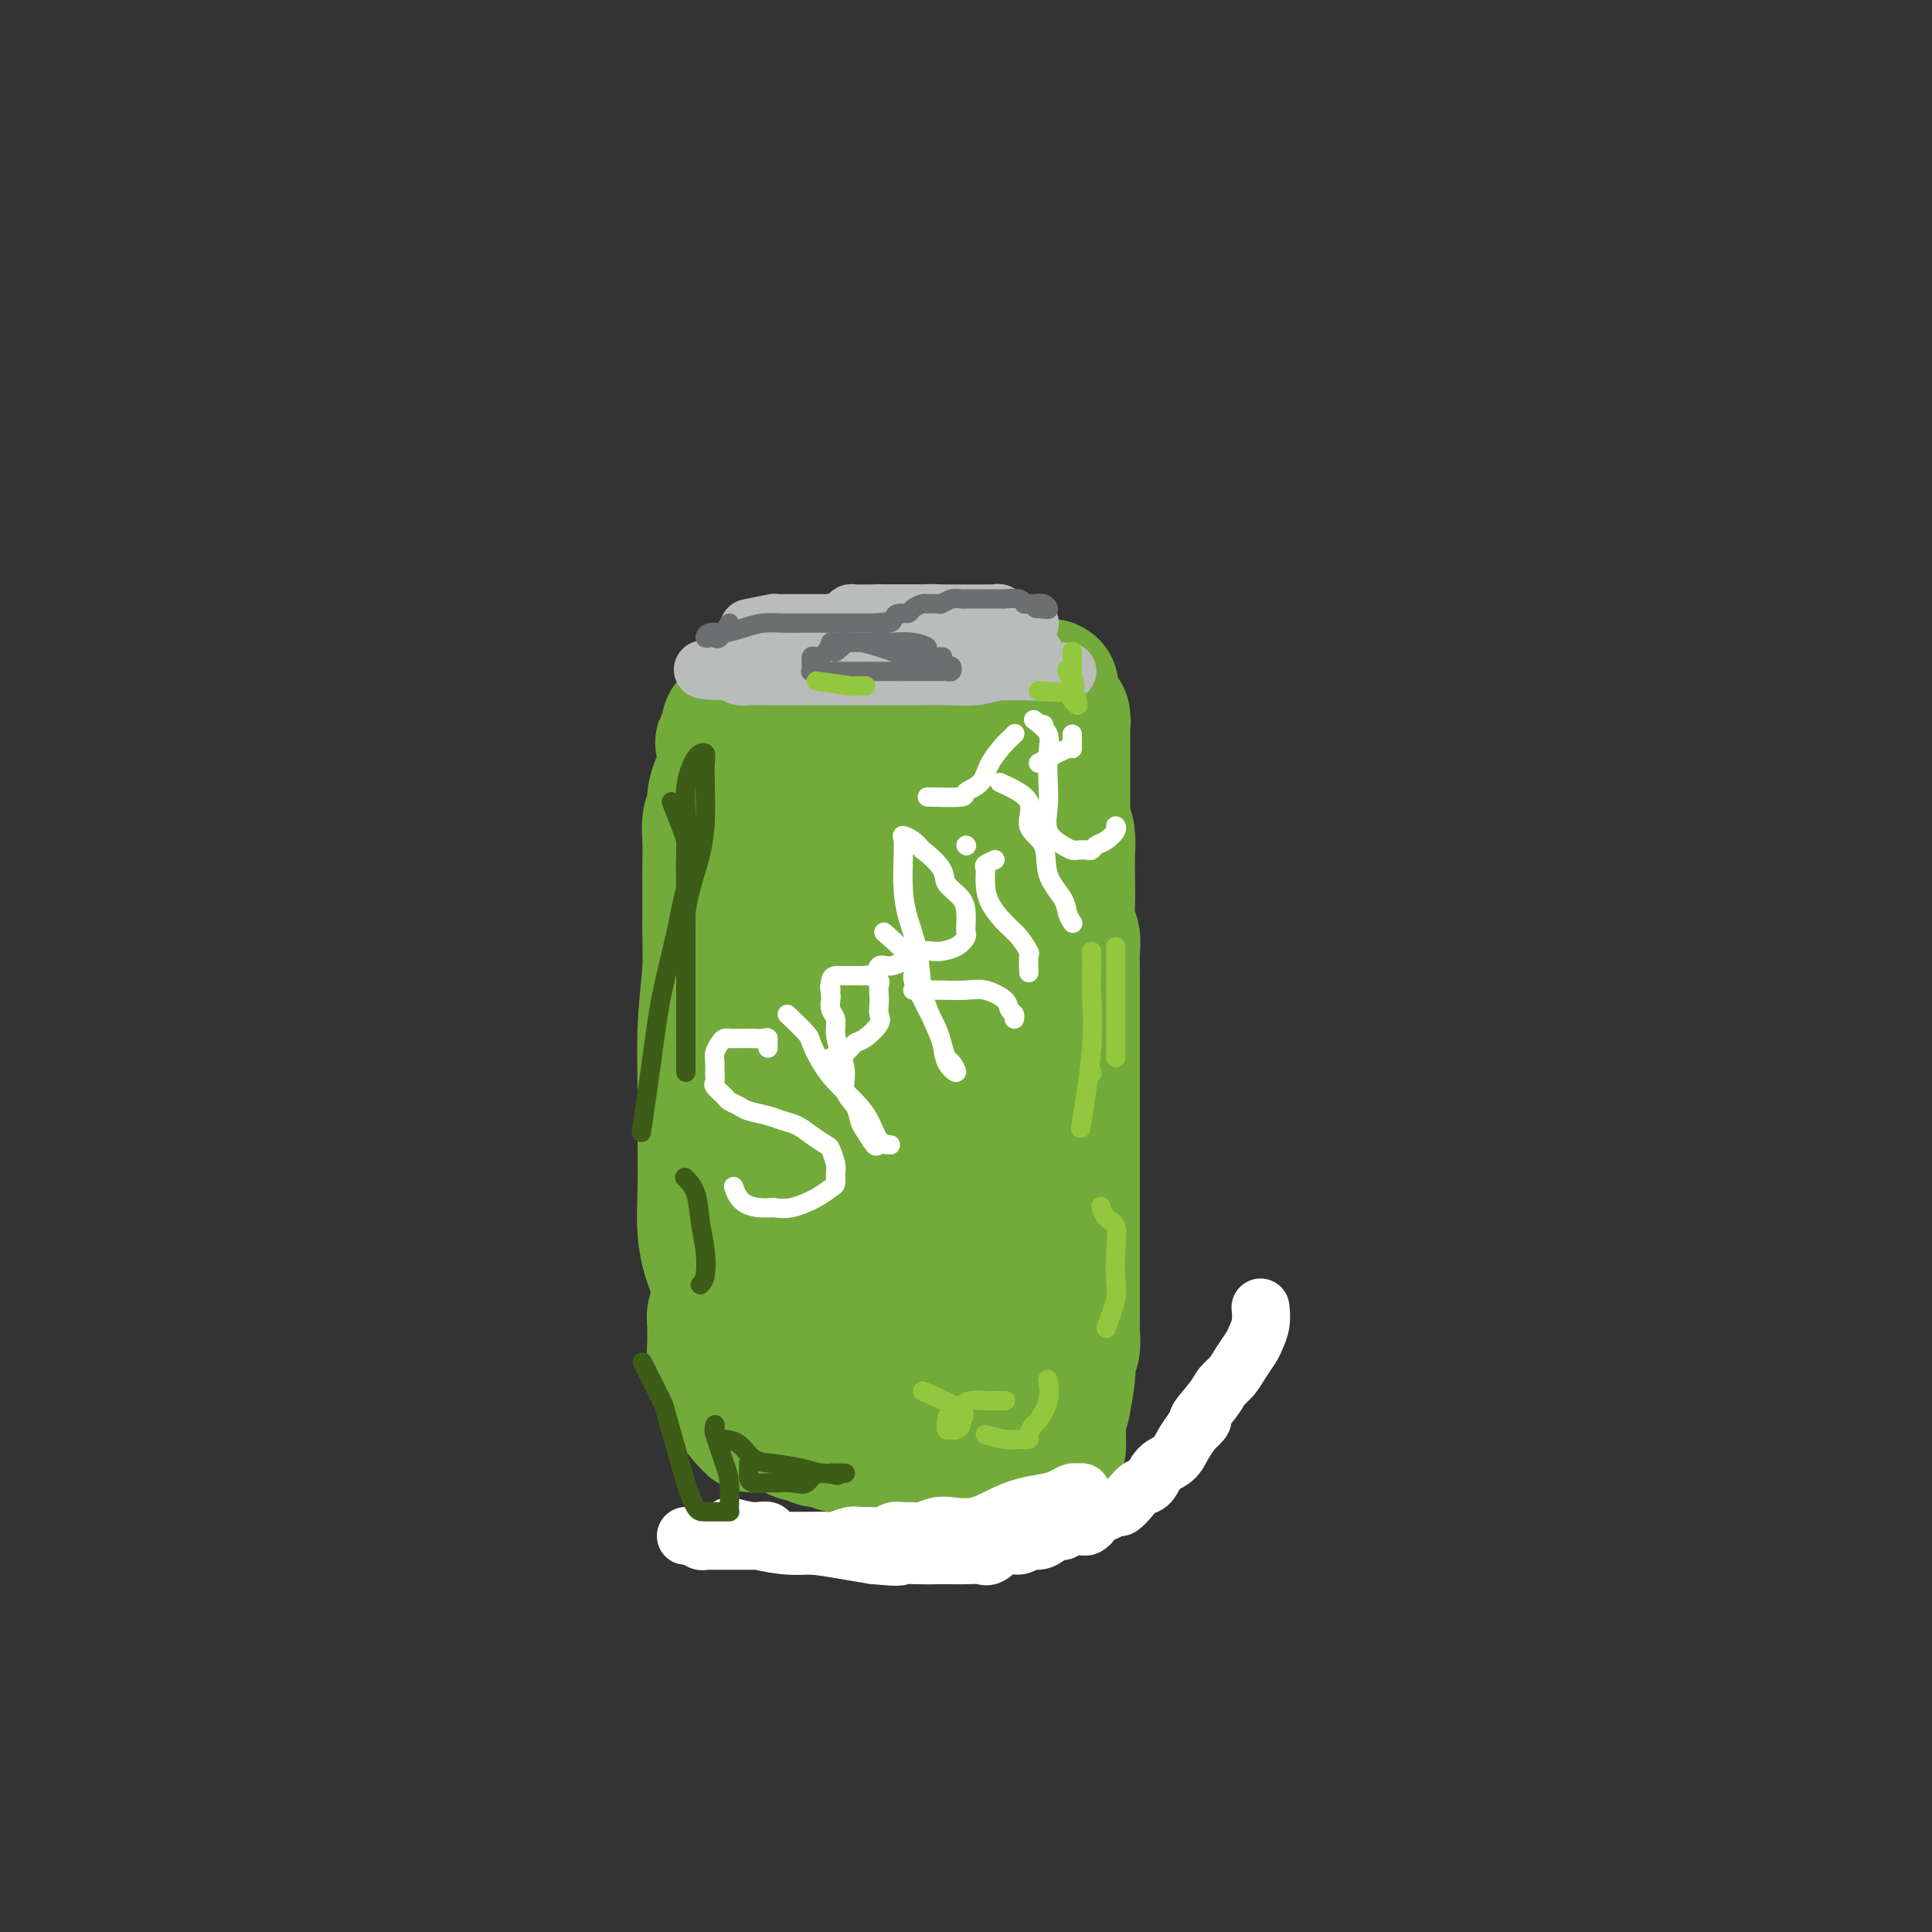 <svg viewBox='0 0 400 400' version='1.1' xmlns='http://www.w3.org/2000/svg' xmlns:xlink='http://www.w3.org/1999/xlink'><rect x="0" y="0" width="400" height="400" fill="#333333" stroke="none"/><g fill='none' stroke='#73AB3A' stroke-width='28' stroke-linecap='round' stroke-linejoin='round'><path d='M220,291c0.415,-2.216 0.829,-4.432 1,-6c0.171,-1.568 0.098,-2.488 0,-3c-0.098,-0.512 -0.223,-0.615 0,-1c0.223,-0.385 0.792,-1.052 1,-2c0.208,-0.948 0.056,-2.178 0,-3c-0.056,-0.822 -0.015,-1.237 0,-2c0.015,-0.763 0.004,-1.873 0,-3c-0.004,-1.127 -0.001,-2.271 0,-3c0.001,-0.729 0.000,-1.043 0,-2c-0.000,-0.957 -0.000,-2.556 0,-4c0.000,-1.444 0.000,-2.733 0,-4c-0.000,-1.267 -0.000,-2.511 0,-4c0.000,-1.489 0.000,-3.224 0,-5c-0.000,-1.776 0.000,-3.592 0,-5c-0.000,-1.408 -0.000,-2.406 0,-4c0.000,-1.594 0.000,-3.782 0,-6c-0.000,-2.218 -0.000,-4.466 0,-6c0.000,-1.534 0.000,-2.355 0,-4c-0.000,-1.645 -0.000,-4.114 0,-6c0.000,-1.886 0.001,-3.190 0,-5c-0.001,-1.810 -0.004,-4.125 0,-6c0.004,-1.875 0.015,-3.308 0,-5c-0.015,-1.692 -0.057,-3.641 0,-5c0.057,-1.359 0.211,-2.127 0,-3c-0.211,-0.873 -0.788,-1.850 -1,-3c-0.212,-1.150 -0.060,-2.471 0,-4c0.060,-1.529 0.026,-3.266 0,-5c-0.026,-1.734 -0.046,-3.467 0,-5c0.046,-1.533 0.156,-2.867 0,-4c-0.156,-1.133 -0.578,-2.067 -1,-3'/><path d='M220,170c0.000,-19.141 0.000,-6.495 0,-3c-0.000,3.495 -0.000,-2.162 0,-5c0.000,-2.838 0.000,-2.856 0,-4c-0.000,-1.144 -0.000,-3.413 0,-5c0.000,-1.587 0.001,-2.490 0,-3c-0.001,-0.510 -0.004,-0.626 0,-1c0.004,-0.374 0.016,-1.005 0,-1c-0.016,0.005 -0.060,0.646 0,1c0.060,0.354 0.222,0.422 0,1c-0.222,0.578 -0.830,1.668 -1,3c-0.170,1.332 0.098,2.906 0,5c-0.098,2.094 -0.562,4.708 -1,8c-0.438,3.292 -0.851,7.262 -1,11c-0.149,3.738 -0.036,7.242 0,11c0.036,3.758 -0.005,7.768 0,11c0.005,3.232 0.058,5.687 0,9c-0.058,3.313 -0.226,7.486 0,11c0.226,3.514 0.845,6.369 1,10c0.155,3.631 -0.155,8.037 0,11c0.155,2.963 0.773,4.482 1,7c0.227,2.518 0.061,6.035 0,9c-0.061,2.965 -0.016,5.379 0,8c0.016,2.621 0.004,5.448 0,8c-0.004,2.552 -0.001,4.830 0,7c0.001,2.170 0.000,4.231 0,6c-0.000,1.769 -0.000,3.245 0,4c0.000,0.755 0.000,0.787 0,1c-0.000,0.213 -0.000,0.606 0,1'/><path d='M219,291c0.309,17.414 0.083,3.950 0,-1c-0.083,-4.950 -0.022,-1.385 0,-1c0.022,0.385 0.006,-2.409 0,-4c-0.006,-1.591 -0.002,-1.979 0,-3c0.002,-1.021 0.000,-2.675 0,-4c-0.000,-1.325 -0.000,-2.322 0,-4c0.000,-1.678 0.000,-4.038 0,-7c-0.000,-2.962 -0.000,-6.526 0,-11c0.000,-4.474 0.000,-9.858 0,-15c-0.000,-5.142 -0.000,-10.044 0,-15c0.000,-4.956 0.000,-9.968 0,-14c-0.000,-4.032 -0.000,-7.086 0,-10c0.000,-2.914 -0.000,-5.689 0,-9c0.000,-3.311 0.000,-7.157 0,-10c-0.000,-2.843 -0.000,-4.684 0,-7c0.000,-2.316 0.000,-5.107 0,-7c-0.000,-1.893 -0.000,-2.888 0,-4c0.000,-1.112 0.000,-2.340 0,-3c-0.000,-0.660 -0.000,-0.750 0,-1c0.000,-0.250 0.001,-0.658 0,-1c-0.001,-0.342 -0.004,-0.616 0,-1c0.004,-0.384 0.015,-0.876 0,-1c-0.015,-0.124 -0.057,0.122 0,0c0.057,-0.122 0.211,-0.610 0,-1c-0.211,-0.390 -0.789,-0.682 -1,-1c-0.211,-0.318 -0.057,-0.663 0,-1c0.057,-0.337 0.016,-0.668 0,-1c-0.016,-0.332 -0.008,-0.666 0,-1'/><path d='M218,153c-0.381,-21.301 -0.833,-5.554 -1,0c-0.167,5.554 -0.049,0.913 0,-1c0.049,-1.913 0.029,-1.100 0,-1c-0.029,0.100 -0.067,-0.513 0,-1c0.067,-0.487 0.239,-0.849 0,-1c-0.239,-0.151 -0.889,-0.093 -1,0c-0.111,0.093 0.319,0.221 0,0c-0.319,-0.221 -1.386,-0.791 -2,-1c-0.614,-0.209 -0.776,-0.056 -1,0c-0.224,0.056 -0.512,0.015 -1,0c-0.488,-0.015 -1.177,-0.004 -2,0c-0.823,0.004 -1.778,0.001 -2,0c-0.222,-0.001 0.291,-0.000 0,0c-0.291,0.000 -1.386,0.000 -2,0c-0.614,-0.000 -0.747,-0.000 -1,0c-0.253,0.000 -0.626,0.000 -1,0c-0.374,-0.000 -0.748,-0.000 -1,0c-0.252,0.000 -0.381,0.000 -1,0c-0.619,-0.000 -1.728,-0.000 -2,0c-0.272,0.000 0.293,0.000 0,0c-0.293,-0.000 -1.445,-0.000 -2,0c-0.555,0.000 -0.514,0.000 -1,0c-0.486,-0.000 -1.499,-0.000 -2,0c-0.501,0.000 -0.490,0.000 -1,0c-0.510,-0.000 -1.541,-0.000 -2,0c-0.459,0.000 -0.347,0.000 -1,0c-0.653,-0.000 -2.072,-0.000 -3,0c-0.928,0.000 -1.365,0.000 -2,0c-0.635,-0.000 -1.467,-0.000 -2,0c-0.533,0.000 -0.766,0.000 -1,0'/><path d='M183,148c-5.088,0.017 -2.308,0.060 -2,0c0.308,-0.060 -1.857,-0.223 -3,0c-1.143,0.223 -1.263,0.833 -2,1c-0.737,0.167 -2.089,-0.109 -3,0c-0.911,0.109 -1.380,0.603 -2,1c-0.620,0.397 -1.392,0.699 -2,1c-0.608,0.301 -1.052,0.603 -2,1c-0.948,0.397 -2.401,0.890 -3,1c-0.599,0.110 -0.344,-0.164 -1,0c-0.656,0.164 -2.222,0.766 -3,1c-0.778,0.234 -0.768,0.100 -1,0c-0.232,-0.100 -0.706,-0.168 -1,0c-0.294,0.168 -0.408,0.570 -1,1c-0.592,0.430 -1.660,0.886 -2,1c-0.340,0.114 0.050,-0.114 0,0c-0.050,0.114 -0.539,0.569 -1,1c-0.461,0.431 -0.894,0.836 -1,1c-0.106,0.164 0.116,0.085 0,0c-0.116,-0.085 -0.570,-0.176 -1,0c-0.430,0.176 -0.836,0.619 -1,1c-0.164,0.381 -0.087,0.700 0,1c0.087,0.300 0.182,0.579 0,1c-0.182,0.421 -0.641,0.983 -1,1c-0.359,0.017 -0.618,-0.510 -1,0c-0.382,0.510 -0.887,2.057 -1,3c-0.113,0.943 0.166,1.281 0,2c-0.166,0.719 -0.776,1.820 -1,3c-0.224,1.180 -0.060,2.440 0,4c0.060,1.560 0.016,3.420 0,5c-0.016,1.580 -0.005,2.880 0,5c0.005,2.120 0.002,5.060 0,8'/><path d='M147,192c0.026,5.190 0.089,7.164 0,10c-0.089,2.836 -0.332,6.534 0,10c0.332,3.466 1.240,6.699 2,10c0.760,3.301 1.373,6.669 2,10c0.627,3.331 1.268,6.625 2,9c0.732,2.375 1.555,3.831 2,6c0.445,2.169 0.512,5.050 1,7c0.488,1.950 1.399,2.969 2,4c0.601,1.031 0.893,2.074 1,3c0.107,0.926 0.029,1.735 0,3c-0.029,1.265 -0.008,2.987 0,4c0.008,1.013 0.002,1.317 0,2c-0.002,0.683 -0.001,1.744 0,2c0.001,0.256 0.000,-0.293 0,0c-0.000,0.293 -0.000,1.430 0,2c0.000,0.570 0.000,0.575 0,1c-0.000,0.425 -0.000,1.269 0,2c0.000,0.731 0.000,1.348 0,2c-0.000,0.652 0.000,1.340 0,2c-0.000,0.660 -0.000,1.292 0,2c0.000,0.708 0.000,1.493 0,2c-0.000,0.507 -0.000,0.735 0,1c0.000,0.265 0.000,0.566 0,1c-0.000,0.434 -0.001,0.999 0,1c0.001,0.001 0.003,-0.563 0,-1c-0.003,-0.437 -0.011,-0.746 0,-2c0.011,-1.254 0.041,-3.453 0,-6c-0.041,-2.547 -0.155,-5.442 0,-10c0.155,-4.558 0.577,-10.779 1,-17'/><path d='M160,252c0.596,-8.763 1.586,-13.669 2,-18c0.414,-4.331 0.250,-8.086 0,-11c-0.250,-2.914 -0.588,-4.989 -1,-7c-0.412,-2.011 -0.899,-3.960 -1,-6c-0.101,-2.040 0.183,-4.172 0,-8c-0.183,-3.828 -0.834,-9.353 0,-15c0.834,-5.647 3.152,-11.417 4,-16c0.848,-4.583 0.227,-7.981 0,-9c-0.227,-1.019 -0.061,0.340 0,1c0.061,0.660 0.017,0.620 0,1c-0.017,0.380 -0.008,1.180 0,2c0.008,0.820 0.013,1.661 0,3c-0.013,1.339 -0.046,3.175 0,5c0.046,1.825 0.170,3.637 0,6c-0.170,2.363 -0.634,5.276 -1,9c-0.366,3.724 -0.634,8.258 -1,13c-0.366,4.742 -0.830,9.692 -1,14c-0.170,4.308 -0.045,7.975 0,12c0.045,4.025 0.012,8.407 0,13c-0.012,4.593 -0.002,9.398 0,13c0.002,3.602 -0.003,6.001 0,9c0.003,2.999 0.015,6.598 0,9c-0.015,2.402 -0.056,3.608 0,5c0.056,1.392 0.211,2.971 0,4c-0.211,1.029 -0.788,1.508 -1,2c-0.212,0.492 -0.061,0.998 0,1c0.061,0.002 0.030,-0.499 0,-1'/><path d='M160,283c-0.841,18.756 -0.944,5.146 -1,-1c-0.056,-6.146 -0.063,-4.828 0,-6c0.063,-1.172 0.198,-4.834 0,-8c-0.198,-3.166 -0.728,-5.834 -1,-9c-0.272,-3.166 -0.285,-6.828 0,-12c0.285,-5.172 0.869,-11.853 1,-18c0.131,-6.147 -0.192,-11.761 0,-17c0.192,-5.239 0.900,-10.104 1,-14c0.100,-3.896 -0.407,-6.825 -1,-9c-0.593,-2.175 -1.273,-3.598 -2,-5c-0.727,-1.402 -1.500,-2.784 -2,-4c-0.500,-1.216 -0.726,-2.266 -1,-3c-0.274,-0.734 -0.595,-1.152 -1,-2c-0.405,-0.848 -0.895,-2.128 -1,-2c-0.105,0.128 0.175,1.662 0,2c-0.175,0.338 -0.806,-0.519 -1,0c-0.194,0.519 0.049,2.416 0,4c-0.049,1.584 -0.391,2.856 -1,5c-0.609,2.144 -1.484,5.161 -2,8c-0.516,2.839 -0.674,5.502 -1,9c-0.326,3.498 -0.821,7.833 -1,12c-0.179,4.167 -0.044,8.166 0,12c0.044,3.834 -0.005,7.502 0,11c0.005,3.498 0.062,6.827 0,10c-0.062,3.173 -0.245,6.191 0,9c0.245,2.809 0.916,5.410 2,8c1.084,2.590 2.579,5.168 3,7c0.421,1.832 -0.233,2.916 0,4c0.233,1.084 1.352,2.167 2,3c0.648,0.833 0.824,1.417 1,2'/><path d='M154,279c1.238,4.187 0.332,2.655 0,2c-0.332,-0.655 -0.089,-0.431 0,0c0.089,0.431 0.024,1.070 0,1c-0.024,-0.070 -0.006,-0.849 0,-1c0.006,-0.151 0.002,0.328 0,0c-0.002,-0.328 -0.000,-1.461 0,-3c0.000,-1.539 0.000,-3.485 0,-6c-0.000,-2.515 -0.000,-5.601 0,-10c0.000,-4.399 0.000,-10.112 0,-15c-0.000,-4.888 -0.000,-8.952 0,-13c0.000,-4.048 0.000,-8.080 0,-12c-0.000,-3.920 -0.000,-7.726 0,-12c0.000,-4.274 0.000,-9.014 0,-13c-0.000,-3.986 -0.000,-7.218 0,-10c0.000,-2.782 0.000,-5.114 0,-7c-0.000,-1.886 -0.000,-3.326 0,-4c0.000,-0.674 0.000,-0.583 0,-1c-0.000,-0.417 -0.001,-1.341 0,-2c0.001,-0.659 0.002,-1.054 0,-1c-0.002,0.054 -0.007,0.556 0,1c0.007,0.444 0.026,0.831 0,1c-0.026,0.169 -0.098,0.120 0,1c0.098,0.880 0.367,2.690 0,4c-0.367,1.310 -1.368,2.122 -2,4c-0.632,1.878 -0.895,4.822 -1,8c-0.105,3.178 -0.053,6.589 0,10'/><path d='M151,201c-0.465,6.303 -0.128,8.061 0,11c0.128,2.939 0.048,7.057 0,10c-0.048,2.943 -0.065,4.709 0,7c0.065,2.291 0.213,5.105 0,8c-0.213,2.895 -0.788,5.869 -1,8c-0.212,2.131 -0.060,3.419 0,5c0.060,1.581 0.030,3.457 0,5c-0.030,1.543 -0.060,2.754 0,4c0.060,1.246 0.208,2.526 0,3c-0.208,0.474 -0.774,0.143 -1,1c-0.226,0.857 -0.113,2.901 0,4c0.113,1.099 0.227,1.252 0,2c-0.227,0.748 -0.794,2.092 -1,3c-0.206,0.908 -0.053,1.380 0,2c0.053,0.620 0.004,1.388 0,2c-0.004,0.612 0.036,1.067 0,2c-0.036,0.933 -0.150,2.344 0,3c0.150,0.656 0.562,0.556 1,1c0.438,0.444 0.902,1.432 1,2c0.098,0.568 -0.171,0.717 0,1c0.171,0.283 0.781,0.702 1,1c0.219,0.298 0.047,0.475 0,1c-0.047,0.525 0.030,1.398 0,2c-0.030,0.602 -0.167,0.935 0,1c0.167,0.065 0.637,-0.136 1,0c0.363,0.136 0.619,0.611 1,1c0.381,0.389 0.886,0.692 1,1c0.114,0.308 -0.161,0.621 0,1c0.161,0.379 0.760,0.822 1,1c0.240,0.178 0.120,0.089 0,0'/><path d='M155,294c1.279,2.007 0.976,0.524 1,0c0.024,-0.524 0.374,-0.089 1,0c0.626,0.089 1.529,-0.170 2,0c0.471,0.170 0.510,0.767 1,1c0.490,0.233 1.431,0.100 2,0c0.569,-0.100 0.768,-0.167 1,0c0.232,0.167 0.499,0.566 1,1c0.501,0.434 1.237,0.901 2,1c0.763,0.099 1.552,-0.170 2,0c0.448,0.170 0.553,0.777 1,1c0.447,0.223 1.236,0.060 2,0c0.764,-0.060 1.503,-0.016 2,0c0.497,0.016 0.753,0.004 1,0c0.247,-0.004 0.485,-0.001 1,0c0.515,0.001 1.306,0.000 2,0c0.694,-0.000 1.289,-0.000 2,0c0.711,0.000 1.538,0.000 2,0c0.462,-0.000 0.560,-0.000 1,0c0.440,0.000 1.221,0.000 2,0c0.779,-0.000 1.556,-0.000 2,0c0.444,0.000 0.556,0.000 1,0c0.444,-0.000 1.220,-0.001 2,0c0.780,0.001 1.565,0.003 2,0c0.435,-0.003 0.520,-0.011 1,0c0.480,0.011 1.354,0.041 2,0c0.646,-0.041 1.063,-0.155 2,0c0.937,0.155 2.396,0.578 3,0c0.604,-0.578 0.355,-2.155 1,-3c0.645,-0.845 2.184,-0.956 3,-1c0.816,-0.044 0.908,-0.022 1,0'/><path d='M204,294c0.894,-0.797 0.630,-0.788 1,-1c0.370,-0.212 1.374,-0.645 2,-1c0.626,-0.355 0.874,-0.631 1,-1c0.126,-0.369 0.130,-0.831 0,-1c-0.130,-0.169 -0.394,-0.045 -1,0c-0.606,0.045 -1.554,0.012 -2,0c-0.446,-0.012 -0.390,-0.003 -1,0c-0.610,0.003 -1.886,0.001 -3,0c-1.114,-0.001 -2.065,-0.000 -3,0c-0.935,0.000 -1.854,0.000 -3,0c-1.146,-0.000 -2.519,-0.001 -4,0c-1.481,0.001 -3.069,0.003 -4,0c-0.931,-0.003 -1.204,-0.011 -2,0c-0.796,0.011 -2.114,0.040 -3,0c-0.886,-0.040 -1.341,-0.150 -2,0c-0.659,0.150 -1.524,0.561 -2,1c-0.476,0.439 -0.565,0.906 -1,1c-0.435,0.094 -1.215,-0.185 -2,0c-0.785,0.185 -1.573,0.834 -2,1c-0.427,0.166 -0.493,-0.152 -1,0c-0.507,0.152 -1.456,0.773 -2,1c-0.544,0.227 -0.685,0.061 -1,0c-0.315,-0.061 -0.804,-0.017 -1,0c-0.196,0.017 -0.098,0.009 0,0'/><path d='M168,294c-5.726,0.571 -1.542,-0.002 0,0c1.542,0.002 0.441,0.578 0,1c-0.441,0.422 -0.224,0.691 0,1c0.224,0.309 0.454,0.660 1,1c0.546,0.340 1.409,0.670 2,1c0.591,0.330 0.911,0.662 2,1c1.089,0.338 2.948,0.683 4,1c1.052,0.317 1.297,0.607 2,1c0.703,0.393 1.865,0.890 3,1c1.135,0.110 2.243,-0.167 3,0c0.757,0.167 1.161,0.777 2,1c0.839,0.223 2.111,0.060 3,0c0.889,-0.060 1.393,-0.016 2,0c0.607,0.016 1.317,0.004 2,0c0.683,-0.004 1.339,-0.000 2,0c0.661,0.000 1.328,-0.003 2,0c0.672,0.003 1.350,0.012 2,0c0.650,-0.012 1.274,-0.044 2,0c0.726,0.044 1.556,0.165 2,0c0.444,-0.165 0.504,-0.618 1,-1c0.496,-0.382 1.428,-0.695 2,-1c0.572,-0.305 0.784,-0.603 1,-1c0.216,-0.397 0.436,-0.894 1,-1c0.564,-0.106 1.471,0.178 2,0c0.529,-0.178 0.681,-0.817 1,-1c0.319,-0.183 0.805,0.091 1,0c0.195,-0.091 0.097,-0.545 0,-1'/><path d='M213,297c1.702,-1.111 0.456,-0.887 0,-1c-0.456,-0.113 -0.122,-0.563 0,-1c0.122,-0.437 0.033,-0.860 0,-1c-0.033,-0.140 -0.009,0.004 0,0c0.009,-0.004 0.002,-0.155 0,-1c-0.002,-0.845 -0.000,-2.384 0,-3c0.000,-0.616 -0.000,-0.310 0,-1c0.000,-0.690 0.002,-2.377 0,-3c-0.002,-0.623 -0.008,-0.183 0,-1c0.008,-0.817 0.029,-2.890 0,-4c-0.029,-1.110 -0.106,-1.255 0,-2c0.106,-0.745 0.397,-2.088 0,-3c-0.397,-0.912 -1.482,-1.392 -2,-2c-0.518,-0.608 -0.467,-1.343 -1,-2c-0.533,-0.657 -1.648,-1.237 -2,-2c-0.352,-0.763 0.059,-1.711 0,-2c-0.059,-0.289 -0.590,0.080 -1,0c-0.410,-0.080 -0.701,-0.611 -1,-1c-0.299,-0.389 -0.606,-0.638 -1,-1c-0.394,-0.362 -0.876,-0.837 -1,-1c-0.124,-0.163 0.111,-0.013 0,0c-0.111,0.013 -0.568,-0.112 -1,0c-0.432,0.112 -0.838,0.461 -1,1c-0.162,0.539 -0.081,1.270 0,2'/><path d='M202,268c-0.759,0.850 -1.656,1.473 -2,2c-0.344,0.527 -0.133,0.956 0,2c0.133,1.044 0.190,2.704 0,4c-0.190,1.296 -0.625,2.228 -1,3c-0.375,0.772 -0.689,1.384 -1,2c-0.311,0.616 -0.619,1.235 -1,2c-0.381,0.765 -0.834,1.675 -1,2c-0.166,0.325 -0.044,0.066 0,0c0.044,-0.066 0.012,0.061 0,0c-0.012,-0.061 -0.003,-0.310 0,-1c0.003,-0.690 0.001,-1.822 0,-3c-0.001,-1.178 -0.000,-2.401 0,-4c0.000,-1.599 0.000,-3.574 0,-6c-0.000,-2.426 -0.000,-5.303 0,-8c0.000,-2.697 -0.000,-5.214 0,-8c0.000,-2.786 0.000,-5.840 0,-9c-0.000,-3.160 -0.000,-6.426 0,-9c0.000,-2.574 0.001,-4.457 0,-6c-0.001,-1.543 -0.005,-2.745 0,-4c0.005,-1.255 0.017,-2.561 0,-3c-0.017,-0.439 -0.065,-0.010 0,0c0.065,0.010 0.241,-0.398 0,0c-0.241,0.398 -0.900,1.601 -1,3c-0.100,1.399 0.358,2.992 0,5c-0.358,2.008 -1.531,4.431 -3,9c-1.469,4.569 -3.235,11.285 -5,18'/><path d='M187,259c-1.785,7.840 -1.748,9.941 -2,13c-0.252,3.059 -0.793,7.075 -1,9c-0.207,1.925 -0.080,1.758 0,2c0.080,0.242 0.113,0.893 0,1c-0.113,0.107 -0.370,-0.331 0,-3c0.370,-2.669 1.368,-7.569 2,-13c0.632,-5.431 0.896,-11.393 2,-19c1.104,-7.607 3.046,-16.858 4,-25c0.954,-8.142 0.919,-15.173 1,-22c0.081,-6.827 0.277,-13.449 0,-18c-0.277,-4.551 -1.026,-7.031 -2,-9c-0.974,-1.969 -2.173,-3.427 -3,-4c-0.827,-0.573 -1.283,-0.262 -2,0c-0.717,0.262 -1.695,0.473 -2,2c-0.305,1.527 0.062,4.368 0,7c-0.062,2.632 -0.552,5.054 -1,10c-0.448,4.946 -0.853,12.415 -2,20c-1.147,7.585 -3.035,15.287 -4,22c-0.965,6.713 -1.006,12.439 -1,17c0.006,4.561 0.058,7.959 0,10c-0.058,2.041 -0.225,2.726 0,3c0.225,0.274 0.841,0.136 1,0c0.159,-0.136 -0.141,-0.269 0,0c0.141,0.269 0.721,0.939 1,0c0.279,-0.939 0.257,-3.486 1,-7c0.743,-3.514 2.252,-7.994 4,-14c1.748,-6.006 3.737,-13.538 6,-21c2.263,-7.462 4.802,-14.855 6,-21c1.198,-6.145 1.057,-11.041 1,-14c-0.057,-2.959 -0.028,-3.979 0,-5'/><path d='M196,180c0.203,-3.288 0.209,-2.006 0,-2c-0.209,0.006 -0.633,-1.262 -1,-2c-0.367,-0.738 -0.679,-0.944 -1,-1c-0.321,-0.056 -0.653,0.038 -1,0c-0.347,-0.038 -0.709,-0.208 -1,0c-0.291,0.208 -0.512,0.794 -1,2c-0.488,1.206 -1.242,3.034 -2,5c-0.758,1.966 -1.519,4.072 -3,8c-1.481,3.928 -3.681,9.680 -6,16c-2.319,6.320 -4.757,13.210 -7,19c-2.243,5.790 -4.289,10.482 -5,14c-0.711,3.518 -0.085,5.864 0,7c0.085,1.136 -0.370,1.062 0,1c0.370,-0.062 1.566,-0.111 3,0c1.434,0.111 3.106,0.381 5,-1c1.894,-1.381 4.009,-4.414 7,-9c2.991,-4.586 6.856,-10.726 10,-17c3.144,-6.274 5.567,-12.681 7,-18c1.433,-5.319 1.877,-9.549 2,-13c0.123,-3.451 -0.075,-6.122 0,-8c0.075,-1.878 0.424,-2.961 0,-4c-0.424,-1.039 -1.620,-2.033 -2,-3c-0.380,-0.967 0.056,-1.908 0,-3c-0.056,-1.092 -0.603,-2.334 -1,-3c-0.397,-0.666 -0.645,-0.756 -1,-1c-0.355,-0.244 -0.816,-0.641 -1,-1c-0.184,-0.359 -0.092,-0.679 0,-1'/><path d='M197,165c-0.708,-2.099 0.022,-1.346 0,-1c-0.022,0.346 -0.797,0.285 -1,0c-0.203,-0.285 0.167,-0.794 0,-1c-0.167,-0.206 -0.871,-0.108 -1,0c-0.129,0.108 0.316,0.226 0,0c-0.316,-0.226 -1.394,-0.794 -2,-1c-0.606,-0.206 -0.741,-0.048 -1,0c-0.259,0.048 -0.644,-0.014 -1,0c-0.356,0.014 -0.684,0.103 -1,0c-0.316,-0.103 -0.620,-0.398 -1,-1c-0.380,-0.602 -0.834,-1.512 -1,-2c-0.166,-0.488 -0.042,-0.554 0,-1c0.042,-0.446 0.004,-1.270 0,-2c-0.004,-0.730 0.027,-1.365 0,-2c-0.027,-0.635 -0.111,-1.269 0,-2c0.111,-0.731 0.416,-1.559 1,-2c0.584,-0.441 1.448,-0.496 2,-1c0.552,-0.504 0.793,-1.455 1,-2c0.207,-0.545 0.379,-0.682 1,-1c0.621,-0.318 1.692,-0.817 2,-1c0.308,-0.183 -0.148,-0.049 0,0c0.148,0.049 0.899,0.014 1,0c0.101,-0.014 -0.450,-0.007 -1,0'/><path d='M195,145c1.036,-0.713 0.626,0.005 0,0c-0.626,-0.005 -1.467,-0.733 -2,-1c-0.533,-0.267 -0.758,-0.071 -1,0c-0.242,0.071 -0.501,0.019 -1,0c-0.499,-0.019 -1.237,-0.005 -2,0c-0.763,0.005 -1.552,0.001 -2,0c-0.448,-0.001 -0.557,-0.000 -1,0c-0.443,0.000 -1.221,0.000 -2,0c-0.779,-0.000 -1.559,-0.000 -2,0c-0.441,0.000 -0.542,0.000 -1,0c-0.458,-0.000 -1.274,-0.000 -2,0c-0.726,0.000 -1.363,0.000 -2,0c-0.637,-0.000 -1.274,-0.000 -2,0c-0.726,0.000 -1.543,0.000 -2,0c-0.457,-0.000 -0.555,-0.001 -1,0c-0.445,0.001 -1.236,0.004 -2,0c-0.764,-0.004 -1.500,-0.016 -2,0c-0.500,0.016 -0.763,0.061 -1,0c-0.237,-0.061 -0.449,-0.228 -1,0c-0.551,0.228 -1.442,0.853 -2,1c-0.558,0.147 -0.782,-0.182 -1,0c-0.218,0.182 -0.430,0.875 -1,1c-0.570,0.125 -1.497,-0.319 -2,0c-0.503,0.319 -0.582,1.400 -1,2c-0.418,0.600 -1.176,0.720 -2,1c-0.824,0.280 -1.713,0.720 -2,1c-0.287,0.280 0.028,0.398 0,1c-0.028,0.602 -0.399,1.687 -1,2c-0.601,0.313 -1.431,-0.147 -2,0c-0.569,0.147 -0.877,0.899 -1,1c-0.123,0.101 -0.062,-0.450 0,-1'/><path d='M151,153c-2.629,1.441 -0.701,0.544 0,0c0.701,-0.544 0.174,-0.734 0,-1c-0.174,-0.266 0.005,-0.607 0,-1c-0.005,-0.393 -0.194,-0.836 0,-1c0.194,-0.164 0.770,-0.047 1,0c0.230,0.047 0.115,0.023 0,0'/></g>
<g fill='none' stroke='#BABBBB' stroke-width='12' stroke-linecap='round' stroke-linejoin='round'><path d='M152,136c3.659,-0.000 7.318,-0.000 9,0c1.682,0.000 1.388,0.000 2,0c0.612,-0.000 2.131,-0.001 3,0c0.869,0.001 1.090,0.004 2,0c0.910,-0.004 2.510,-0.015 4,0c1.490,0.015 2.872,0.057 4,0c1.128,-0.057 2.004,-0.211 3,0c0.996,0.211 2.112,0.789 3,1c0.888,0.211 1.546,0.057 2,0c0.454,-0.057 0.703,-0.015 1,0c0.297,0.015 0.642,0.003 1,0c0.358,-0.003 0.729,0.003 1,0c0.271,-0.003 0.443,-0.016 1,0c0.557,0.016 1.500,0.061 2,0c0.500,-0.061 0.558,-0.226 1,0c0.442,0.226 1.268,0.845 2,1c0.732,0.155 1.369,-0.155 2,0c0.631,0.155 1.257,0.774 2,1c0.743,0.226 1.604,0.061 2,0c0.396,-0.061 0.328,-0.016 1,0c0.672,0.016 2.085,0.004 3,0c0.915,-0.004 1.334,-0.001 2,0c0.666,0.001 1.581,0.000 2,0c0.419,-0.000 0.344,-0.000 1,0c0.656,0.000 2.045,0.000 3,0c0.955,-0.000 1.478,-0.000 2,0'/><path d='M213,139c9.798,0.464 3.793,0.124 2,0c-1.793,-0.124 0.628,-0.033 2,0c1.372,0.033 1.696,0.009 2,0c0.304,-0.009 0.587,-0.002 1,0c0.413,0.002 0.956,0.001 1,0c0.044,-0.001 -0.410,-0.001 -1,0c-0.590,0.001 -1.317,0.004 -2,0c-0.683,-0.004 -1.322,-0.015 -2,0c-0.678,0.015 -1.394,0.057 -3,0c-1.606,-0.057 -4.103,-0.211 -6,0c-1.897,0.211 -3.196,0.789 -5,1c-1.804,0.211 -4.114,0.057 -6,0c-1.886,-0.057 -3.349,-0.015 -5,0c-1.651,0.015 -3.491,0.004 -5,0c-1.509,-0.004 -2.687,-0.001 -4,0c-1.313,0.001 -2.759,0.000 -4,0c-1.241,-0.000 -2.276,-0.000 -3,0c-0.724,0.000 -1.137,0.000 -2,0c-0.863,-0.000 -2.176,-0.000 -3,0c-0.824,0.000 -1.160,-0.000 -2,0c-0.840,0.000 -2.183,0.000 -3,0c-0.817,-0.000 -1.107,-0.000 -2,0c-0.893,0.000 -2.390,0.001 -3,0c-0.610,-0.001 -0.335,-0.004 -1,0c-0.665,0.004 -2.272,0.015 -3,0c-0.728,-0.015 -0.577,-0.056 -1,0c-0.423,0.056 -1.422,0.207 -2,0c-0.578,-0.207 -0.737,-0.774 -1,-1c-0.263,-0.226 -0.632,-0.113 -1,0'/><path d='M151,139c-10.706,-0.226 -2.970,-0.793 0,-1c2.970,-0.207 1.174,-0.056 1,0c-0.174,0.056 1.273,0.015 2,0c0.727,-0.015 0.734,-0.005 1,0c0.266,0.005 0.790,0.005 2,0c1.210,-0.005 3.106,-0.015 5,0c1.894,0.015 3.787,0.057 6,0c2.213,-0.057 4.745,-0.212 7,0c2.255,0.212 4.232,0.790 6,1c1.768,0.210 3.327,0.053 5,0c1.673,-0.053 3.459,-0.003 5,0c1.541,0.003 2.836,-0.041 4,0c1.164,0.041 2.196,0.167 3,0c0.804,-0.167 1.381,-0.627 2,-1c0.619,-0.373 1.279,-0.659 2,-1c0.721,-0.341 1.504,-0.736 2,-1c0.496,-0.264 0.704,-0.396 1,-1c0.296,-0.604 0.680,-1.679 1,-2c0.320,-0.321 0.578,0.113 1,0c0.422,-0.113 1.010,-0.773 1,-1c-0.010,-0.227 -0.618,-0.023 -1,0c-0.382,0.023 -0.538,-0.136 -1,0c-0.462,0.136 -1.231,0.568 -2,1'/><path d='M155,130c2.129,-0.423 4.258,-0.845 5,-1c0.742,-0.155 0.096,-0.041 0,0c-0.096,0.041 0.359,0.011 1,0c0.641,-0.011 1.467,-0.003 2,0c0.533,0.003 0.772,0.001 1,0c0.228,-0.001 0.445,-0.000 1,0c0.555,0.000 1.448,-0.000 2,0c0.552,0.000 0.763,0.001 1,0c0.237,-0.001 0.501,-0.004 1,0c0.499,0.004 1.232,0.015 2,0c0.768,-0.015 1.572,-0.057 2,0c0.428,0.057 0.482,0.211 1,0c0.518,-0.211 1.500,-0.789 2,-1c0.500,-0.211 0.519,-0.057 1,0c0.481,0.057 1.423,0.016 2,0c0.577,-0.016 0.788,-0.008 1,0'/><path d='M180,128c4.290,-0.536 2.516,-0.876 2,-1c-0.516,-0.124 0.228,-0.033 1,0c0.772,0.033 1.573,0.009 2,0c0.427,-0.009 0.481,-0.002 1,0c0.519,0.002 1.505,0.001 2,0c0.495,-0.001 0.500,-0.000 1,0c0.500,0.000 1.495,0.000 2,0c0.505,-0.000 0.520,-0.000 1,0c0.480,0.000 1.424,0.000 2,0c0.576,-0.000 0.783,-0.000 1,0c0.217,0.000 0.443,-0.000 1,0c0.557,0.000 1.444,0.000 2,0c0.556,-0.000 0.780,-0.000 1,0c0.220,0.000 0.436,0.000 1,0c0.564,-0.000 1.474,-0.000 2,0c0.526,0.000 0.666,0.000 1,0c0.334,-0.000 0.863,-0.001 1,0c0.137,0.001 -0.117,0.004 0,0c0.117,-0.004 0.605,-0.016 1,0c0.395,0.016 0.697,0.061 1,0c0.303,-0.061 0.606,-0.226 1,0c0.394,0.226 0.879,0.845 1,1c0.121,0.155 -0.121,-0.155 0,0c0.121,0.155 0.604,0.773 1,1c0.396,0.227 0.704,0.061 1,0c0.296,-0.061 0.580,-0.016 1,0c0.420,0.016 0.977,0.005 1,0c0.023,-0.005 -0.489,-0.002 -1,0'/><path d='M211,129c4.683,0.155 0.892,0.042 -1,0c-1.892,-0.042 -1.885,-0.014 -2,0c-0.115,0.014 -0.351,0.014 -1,0c-0.649,-0.014 -1.711,-0.042 -3,0c-1.289,0.042 -2.807,0.155 -4,0c-1.193,-0.155 -2.063,-0.577 -3,-1c-0.937,-0.423 -1.943,-0.845 -3,-1c-1.057,-0.155 -2.166,-0.041 -3,0c-0.834,0.041 -1.393,0.011 -2,0c-0.607,-0.011 -1.261,-0.003 -2,0c-0.739,0.003 -1.563,0.001 -2,0c-0.437,-0.001 -0.488,0.000 -1,0c-0.512,-0.000 -1.485,-0.001 -2,0c-0.515,0.001 -0.570,0.003 -1,0c-0.430,-0.003 -1.233,-0.011 -2,0c-0.767,0.011 -1.497,0.042 -2,0c-0.503,-0.042 -0.779,-0.156 -1,0c-0.221,0.156 -0.388,0.582 -1,1c-0.612,0.418 -1.670,0.829 -2,1c-0.330,0.171 0.066,0.102 0,0c-0.066,-0.102 -0.595,-0.238 -1,0c-0.405,0.238 -0.686,0.848 -1,1c-0.314,0.152 -0.662,-0.156 -1,0c-0.338,0.156 -0.668,0.777 -1,1c-0.332,0.223 -0.666,0.049 -1,0c-0.334,-0.049 -0.667,0.025 -1,0c-0.333,-0.025 -0.667,-0.151 -1,0c-0.333,0.151 -0.667,0.579 -1,1c-0.333,0.421 -0.667,0.835 -1,1c-0.333,0.165 -0.667,0.083 -1,0'/><path d='M163,133c-2.266,1.172 -0.931,1.103 -1,1c-0.069,-0.103 -1.543,-0.239 -2,0c-0.457,0.239 0.103,0.852 0,1c-0.103,0.148 -0.870,-0.171 -1,0c-0.130,0.171 0.378,0.830 0,1c-0.378,0.170 -1.640,-0.150 -2,0c-0.360,0.150 0.183,0.768 0,1c-0.183,0.232 -1.091,0.077 -1,0c0.091,-0.077 1.182,-0.077 2,0c0.818,0.077 1.363,0.232 2,0c0.637,-0.232 1.367,-0.851 2,-1c0.633,-0.149 1.170,0.171 2,0c0.830,-0.171 1.951,-0.834 3,-1c1.049,-0.166 2.024,0.166 3,0c0.976,-0.166 1.953,-0.829 3,-1c1.047,-0.171 2.164,0.150 3,0c0.836,-0.150 1.393,-0.772 2,-1c0.607,-0.228 1.266,-0.061 2,0c0.734,0.061 1.544,0.016 2,0c0.456,-0.016 0.559,-0.004 1,0c0.441,0.004 1.220,0.001 2,0c0.780,-0.001 1.559,-0.000 2,0c0.441,0.000 0.542,0.000 1,0c0.458,-0.000 1.274,-0.000 2,0c0.726,0.000 1.363,0.000 2,0'/><path d='M192,133c5.544,-0.464 1.905,-0.124 1,0c-0.905,0.124 0.926,0.033 2,0c1.074,-0.033 1.392,-0.009 2,0c0.608,0.009 1.507,0.002 2,0c0.493,-0.002 0.580,-0.001 1,0c0.420,0.001 1.173,0.000 2,0c0.827,-0.000 1.727,-0.000 2,0c0.273,0.000 -0.080,0.000 0,0c0.080,-0.000 0.595,-0.000 1,0c0.405,0.000 0.700,-0.000 1,0c0.300,0.000 0.605,0.000 1,0c0.395,-0.000 0.879,-0.000 1,0c0.121,0.000 -0.123,0.000 0,0c0.123,-0.000 0.611,-0.001 1,0c0.389,0.001 0.679,0.003 1,0c0.321,-0.003 0.673,-0.011 1,0c0.327,0.011 0.627,0.040 1,0c0.373,-0.040 0.818,-0.150 1,0c0.182,0.150 0.101,0.561 0,1c-0.101,0.439 -0.223,0.906 0,1c0.223,0.094 0.792,-0.185 1,0c0.208,0.185 0.056,0.833 0,1c-0.056,0.167 -0.015,-0.147 0,0c0.015,0.147 0.004,0.756 0,1c-0.004,0.244 -0.002,0.122 0,0'/></g>
<g fill='none' stroke='#FFFFFF' stroke-width='12' stroke-linecap='round' stroke-linejoin='round'><path d='M151,316c1.776,0.475 3.553,0.950 5,1c1.447,0.050 2.565,-0.326 3,0c0.435,0.326 0.187,1.355 1,2c0.813,0.645 2.686,0.905 4,1c1.314,0.095 2.069,0.026 3,0c0.931,-0.026 2.037,-0.007 3,0c0.963,0.007 1.782,0.002 3,0c1.218,-0.002 2.835,-0.001 4,0c1.165,0.001 1.876,0.000 3,0c1.124,-0.000 2.659,-0.000 4,0c1.341,0.000 2.488,0.001 4,0c1.512,-0.001 3.388,-0.003 5,0c1.612,0.003 2.960,0.012 4,0c1.040,-0.012 1.772,-0.046 3,0c1.228,0.046 2.952,0.171 4,0c1.048,-0.171 1.422,-0.639 2,-1c0.578,-0.361 1.362,-0.617 2,-1c0.638,-0.383 1.129,-0.894 2,-1c0.871,-0.106 2.121,0.193 3,0c0.879,-0.193 1.388,-0.878 2,-1c0.612,-0.122 1.329,0.318 2,0c0.671,-0.318 1.296,-1.393 2,-2c0.704,-0.607 1.487,-0.745 2,-1c0.513,-0.255 0.757,-0.628 1,-1'/><path d='M222,312c2.719,-1.189 0.515,-0.161 0,0c-0.515,0.161 0.658,-0.546 1,-1c0.342,-0.454 -0.149,-0.655 0,-1c0.149,-0.345 0.936,-0.836 1,-1c0.064,-0.164 -0.597,-0.003 -1,0c-0.403,0.003 -0.550,-0.151 -1,0c-0.450,0.151 -1.203,0.608 -2,1c-0.797,0.392 -1.638,0.718 -3,1c-1.362,0.282 -3.246,0.519 -5,1c-1.754,0.481 -3.380,1.204 -5,2c-1.620,0.796 -3.235,1.663 -5,2c-1.765,0.337 -3.680,0.143 -5,0c-1.320,-0.143 -2.045,-0.236 -3,0c-0.955,0.236 -2.142,0.799 -3,1c-0.858,0.201 -1.388,0.040 -2,0c-0.612,-0.040 -1.305,0.042 -2,0c-0.695,-0.042 -1.392,-0.208 -2,0c-0.608,0.208 -1.125,0.792 -2,1c-0.875,0.208 -2.106,0.042 -3,0c-0.894,-0.042 -1.452,0.041 -2,0c-0.548,-0.041 -1.087,-0.207 -2,0c-0.913,0.207 -2.202,0.788 -3,1c-0.798,0.212 -1.106,0.057 -2,0c-0.894,-0.057 -2.374,-0.015 -3,0c-0.626,0.015 -0.399,0.004 -1,0c-0.601,-0.004 -2.029,-0.001 -3,0c-0.971,0.001 -1.486,0.001 -2,0'/><path d='M162,319c-6.551,0.464 -2.929,0.124 -2,0c0.929,-0.124 -0.836,-0.033 -2,0c-1.164,0.033 -1.726,0.009 -2,0c-0.274,-0.009 -0.261,-0.002 -1,0c-0.739,0.002 -2.230,0.001 -3,0c-0.770,-0.001 -0.818,-0.000 -1,0c-0.182,0.000 -0.496,0.001 -1,0c-0.504,-0.001 -1.196,-0.004 -2,0c-0.804,0.004 -1.721,0.015 -2,0c-0.279,-0.015 0.079,-0.057 0,0c-0.079,0.057 -0.593,0.211 -1,0c-0.407,-0.211 -0.705,-0.789 -1,-1c-0.295,-0.211 -0.588,-0.057 -1,0c-0.412,0.057 -0.943,0.015 -1,0c-0.057,-0.015 0.360,-0.005 1,0c0.640,0.005 1.502,0.004 2,0c0.498,-0.004 0.632,-0.011 1,0c0.368,0.011 0.969,0.041 2,0c1.031,-0.041 2.490,-0.152 4,0c1.510,0.152 3.070,0.565 5,1c1.930,0.435 4.229,0.890 6,1c1.771,0.110 3.015,-0.124 5,0c1.985,0.124 4.710,0.607 7,1c2.290,0.393 4.145,0.697 6,1'/><path d='M181,322c6.978,0.619 4.922,0.166 5,0c0.078,-0.166 2.290,-0.045 4,0c1.710,0.045 2.919,0.014 4,0c1.081,-0.014 2.036,-0.012 3,0c0.964,0.012 1.939,0.032 3,0c1.061,-0.032 2.210,-0.118 3,0c0.790,0.118 1.223,0.439 2,0c0.777,-0.439 1.900,-1.637 3,-2c1.100,-0.363 2.178,0.109 3,0c0.822,-0.109 1.390,-0.799 2,-1c0.610,-0.201 1.263,0.086 2,0c0.737,-0.086 1.558,-0.545 2,-1c0.442,-0.455 0.503,-0.907 1,-1c0.497,-0.093 1.428,0.172 2,0c0.572,-0.172 0.784,-0.781 1,-1c0.216,-0.219 0.434,-0.047 1,0c0.566,0.047 1.479,-0.030 2,0c0.521,0.030 0.649,0.167 1,0c0.351,-0.167 0.924,-0.637 1,-1c0.076,-0.363 -0.345,-0.617 0,-1c0.345,-0.383 1.458,-0.893 2,-1c0.542,-0.107 0.515,0.188 1,0c0.485,-0.188 1.481,-0.861 2,-1c0.519,-0.139 0.561,0.254 1,0c0.439,-0.254 1.276,-1.155 2,-2c0.724,-0.845 1.335,-1.633 2,-2c0.665,-0.367 1.385,-0.314 2,-1c0.615,-0.686 1.123,-2.112 2,-3c0.877,-0.888 2.121,-1.239 3,-2c0.879,-0.761 1.394,-1.932 2,-3c0.606,-1.068 1.303,-2.034 2,-3'/><path d='M247,296c3.628,-3.347 1.198,-1.714 1,-2c-0.198,-0.286 1.834,-2.489 3,-4c1.166,-1.511 1.464,-2.329 2,-3c0.536,-0.671 1.310,-1.193 2,-2c0.690,-0.807 1.295,-1.898 2,-3c0.705,-1.102 1.509,-2.215 2,-3c0.491,-0.785 0.668,-1.241 1,-2c0.332,-0.759 0.820,-1.820 1,-3c0.180,-1.180 0.051,-2.480 0,-3c-0.051,-0.520 -0.026,-0.260 0,0'/></g>
<g fill='none' stroke='#6D6E70' stroke-width='4' stroke-linecap='round' stroke-linejoin='round'><path d='M151,129c-0.753,1.266 -1.507,2.531 -2,3c-0.493,0.469 -0.727,0.140 -1,0c-0.273,-0.140 -0.587,-0.093 -1,0c-0.413,0.093 -0.925,0.231 -1,0c-0.075,-0.231 0.289,-0.833 1,-1c0.711,-0.167 1.770,0.099 3,0c1.230,-0.099 2.630,-0.562 4,-1c1.370,-0.438 2.709,-0.849 4,-1c1.291,-0.151 2.534,-0.040 4,0c1.466,0.040 3.154,0.011 4,0c0.846,-0.011 0.848,-0.003 2,0c1.152,0.003 3.453,0.001 5,0c1.547,-0.001 2.340,-0.000 3,0c0.660,0.000 1.189,0.000 2,0c0.811,-0.000 1.906,-0.000 3,0'/><path d='M181,129c5.534,-0.476 1.868,-0.165 1,0c-0.868,0.165 1.062,0.185 2,0c0.938,-0.185 0.885,-0.575 1,-1c0.115,-0.425 0.397,-0.884 1,-1c0.603,-0.116 1.528,0.112 2,0c0.472,-0.112 0.493,-0.565 1,-1c0.507,-0.435 1.501,-0.852 2,-1c0.499,-0.148 0.505,-0.025 1,0c0.495,0.025 1.481,-0.046 2,0c0.519,0.046 0.572,0.208 1,0c0.428,-0.208 1.232,-0.788 2,-1c0.768,-0.212 1.501,-0.057 2,0c0.499,0.057 0.763,0.015 1,0c0.237,-0.015 0.448,-0.004 1,0c0.552,0.004 1.445,0.001 2,0c0.555,-0.001 0.773,0.000 1,0c0.227,-0.000 0.464,-0.001 1,0c0.536,0.001 1.372,0.004 2,0c0.628,-0.004 1.047,-0.015 1,0c-0.047,0.015 -0.561,0.057 0,0c0.561,-0.057 2.195,-0.212 3,0c0.805,0.212 0.780,0.793 1,1c0.220,0.207 0.683,0.042 1,0c0.317,-0.042 0.487,0.040 1,0c0.513,-0.040 1.369,-0.203 2,0c0.631,0.203 1.037,0.772 1,1c-0.037,0.228 -0.519,0.114 -1,0'/><path d='M216,126c2.422,0.311 -0.022,0.089 -1,0c-0.978,-0.089 -0.489,-0.044 0,0'/><path d='M173,135c1.046,-0.859 2.092,-1.718 2,-2c-0.092,-0.282 -1.321,0.014 -2,0c-0.679,-0.014 -0.809,-0.337 -1,0c-0.191,0.337 -0.443,1.334 -1,2c-0.557,0.666 -1.419,1.002 -2,1c-0.581,-0.002 -0.882,-0.340 -1,0c-0.118,0.340 -0.054,1.359 0,2c0.054,0.641 0.097,0.904 0,1c-0.097,0.096 -0.335,0.026 0,0c0.335,-0.026 1.245,-0.007 2,0c0.755,0.007 1.357,0.002 2,0c0.643,-0.002 1.327,-0.000 2,0c0.673,0.000 1.335,0.000 2,0c0.665,-0.000 1.334,-0.000 2,0c0.666,0.000 1.330,0.000 2,0c0.670,-0.000 1.344,-0.000 2,0c0.656,0.000 1.292,0.000 2,0c0.708,-0.000 1.488,-0.000 2,0c0.512,0.000 0.756,0.000 1,0'/><path d='M187,139c3.279,0.000 1.978,0.000 2,0c0.022,-0.000 1.368,-0.000 2,0c0.632,0.000 0.551,0.001 1,0c0.449,-0.001 1.427,-0.004 2,0c0.573,0.004 0.739,0.015 1,0c0.261,-0.015 0.617,-0.055 1,0c0.383,0.055 0.794,0.207 1,0c0.206,-0.207 0.207,-0.772 0,-1c-0.207,-0.228 -0.621,-0.117 -1,0c-0.379,0.117 -0.721,0.241 -1,0c-0.279,-0.241 -0.494,-0.849 -1,-1c-0.506,-0.151 -1.302,0.153 -2,0c-0.698,-0.153 -1.298,-0.763 -2,-1c-0.702,-0.237 -1.506,-0.102 -2,0c-0.494,0.102 -0.676,0.171 -1,0c-0.324,-0.171 -0.788,-0.582 -1,-1c-0.212,-0.418 -0.173,-0.843 0,-1c0.173,-0.157 0.478,-0.045 1,0c0.522,0.045 1.261,0.022 2,0'/><path d='M189,134c0.787,-0.305 1.754,-0.068 2,0c0.246,0.068 -0.230,-0.034 0,0c0.230,0.034 1.167,0.205 1,0c-0.167,-0.205 -1.438,-0.787 -3,-1c-1.562,-0.213 -3.416,-0.058 -5,0c-1.584,0.058 -2.899,0.019 -4,0c-1.101,-0.019 -1.988,-0.016 -3,0c-1.012,0.016 -2.148,0.047 -2,0c0.148,-0.047 1.579,-0.170 3,0c1.421,0.170 2.833,0.634 4,1c1.167,0.366 2.088,0.634 3,1c0.912,0.366 1.816,0.830 3,1c1.184,0.170 2.649,0.046 4,0c1.351,-0.046 2.589,-0.012 3,0c0.411,0.012 -0.003,0.003 0,0c0.003,-0.003 0.424,-0.001 -1,0c-1.424,0.001 -4.693,0.000 -6,0c-1.307,-0.000 -0.654,-0.000 0,0'/></g>
<g fill='none' stroke='#FFFFFF' stroke-width='4' stroke-linecap='round' stroke-linejoin='round'><path d='M159,217c0.000,0.000 0.000,-2.000 0,-2'/><path d='M159,215c-0.118,-0.309 -0.411,-0.083 -1,0c-0.589,0.083 -1.472,0.022 -2,0c-0.528,-0.022 -0.701,-0.006 -1,0c-0.299,0.006 -0.724,0.001 -1,0c-0.276,-0.001 -0.402,0.002 -1,0c-0.598,-0.002 -1.667,-0.009 -2,0c-0.333,0.009 0.068,0.033 0,0c-0.068,-0.033 -0.607,-0.122 -1,0c-0.393,0.122 -0.641,0.456 -1,1c-0.359,0.544 -0.830,1.296 -1,2c-0.170,0.704 -0.039,1.358 0,2c0.039,0.642 -0.016,1.271 0,2c0.016,0.729 0.102,1.557 0,2c-0.102,0.443 -0.391,0.500 0,1c0.391,0.500 1.462,1.443 2,2c0.538,0.557 0.541,0.727 1,1c0.459,0.273 1.372,0.650 2,1c0.628,0.350 0.972,0.674 2,1c1.028,0.326 2.741,0.655 4,1c1.259,0.345 2.063,0.706 3,1c0.937,0.294 2.006,0.519 3,1c0.994,0.481 1.912,1.217 3,2c1.088,0.783 2.344,1.614 3,2c0.656,0.386 0.710,0.326 1,1c0.290,0.674 0.817,2.081 1,3c0.183,0.919 0.023,1.350 0,2c-0.023,0.650 0.090,1.520 0,2c-0.090,0.480 -0.385,0.572 -1,1c-0.615,0.428 -1.550,1.192 -3,2c-1.450,0.808 -3.414,1.659 -5,2c-1.586,0.341 -2.793,0.170 -4,0'/><path d='M160,250c-2.631,0.262 -4.708,-0.083 -6,-1c-1.292,-0.917 -1.798,-2.405 -2,-3c-0.202,-0.595 -0.101,-0.298 0,0'/><path d='M163,210c1.621,1.560 3.242,3.120 4,4c0.758,0.880 0.654,1.081 1,2c0.346,0.919 1.142,2.558 2,4c0.858,1.442 1.778,2.688 3,4c1.222,1.312 2.746,2.692 4,4c1.254,1.308 2.238,2.546 3,4c0.762,1.454 1.302,3.124 2,4c0.698,0.876 1.553,0.957 2,1c0.447,0.043 0.484,0.049 0,0c-0.484,-0.049 -1.490,-0.152 -2,0c-0.510,0.152 -0.522,0.558 -1,0c-0.478,-0.558 -1.420,-2.081 -2,-3c-0.580,-0.919 -0.799,-1.235 -1,-2c-0.201,-0.765 -0.384,-1.979 -1,-3c-0.616,-1.021 -1.667,-1.849 -2,-3c-0.333,-1.151 0.051,-2.626 0,-4c-0.051,-1.374 -0.535,-2.648 -1,-4c-0.465,-1.352 -0.909,-2.782 -1,-4c-0.091,-1.218 0.171,-2.223 0,-3c-0.171,-0.777 -0.777,-1.324 -1,-2c-0.223,-0.676 -0.064,-1.479 0,-2c0.064,-0.521 0.032,-0.761 0,-1'/><path d='M172,206c-0.450,-3.215 -0.075,-1.254 0,-1c0.075,0.254 -0.149,-1.200 0,-2c0.149,-0.800 0.670,-0.946 1,-1c0.330,-0.054 0.470,-0.014 1,0c0.530,0.014 1.450,0.003 2,0c0.550,-0.003 0.729,0.002 1,0c0.271,-0.002 0.633,-0.013 1,0c0.367,0.013 0.739,0.048 1,0c0.261,-0.048 0.410,-0.179 1,0c0.590,0.179 1.622,0.667 2,1c0.378,0.333 0.104,0.511 0,1c-0.104,0.489 -0.038,1.291 0,2c0.038,0.709 0.046,1.327 0,2c-0.046,0.673 -0.147,1.402 0,2c0.147,0.598 0.543,1.064 0,2c-0.543,0.936 -2.025,2.342 -3,3c-0.975,0.658 -1.442,0.569 -2,1c-0.558,0.431 -1.208,1.384 -2,2c-0.792,0.616 -1.728,0.897 -2,1c-0.272,0.103 0.119,0.028 0,0c-0.119,-0.028 -0.748,-0.008 -1,0c-0.252,0.008 -0.126,0.004 0,0'/><path d='M183,193c2.554,2.262 5.108,4.524 6,6c0.892,1.476 0.123,2.165 0,3c-0.123,0.835 0.401,1.814 1,3c0.599,1.186 1.273,2.578 2,4c0.727,1.422 1.507,2.873 2,4c0.493,1.127 0.700,1.929 1,3c0.300,1.071 0.695,2.409 1,3c0.305,0.591 0.521,0.435 1,1c0.479,0.565 1.221,1.852 1,2c-0.221,0.148 -1.406,-0.842 -2,-2c-0.594,-1.158 -0.596,-2.482 -1,-4c-0.404,-1.518 -1.208,-3.230 -2,-5c-0.792,-1.770 -1.571,-3.600 -2,-6c-0.429,-2.400 -0.507,-5.371 -1,-8c-0.493,-2.629 -1.402,-4.915 -2,-7c-0.598,-2.085 -0.886,-3.968 -1,-6c-0.114,-2.032 -0.053,-4.213 0,-6c0.053,-1.787 0.097,-3.180 0,-4c-0.097,-0.820 -0.334,-1.067 0,-1c0.334,0.067 1.238,0.448 2,1c0.762,0.552 1.381,1.276 2,2'/><path d='M191,176c1.509,1.071 3.280,2.748 4,4c0.720,1.252 0.389,2.080 1,3c0.611,0.920 2.165,1.933 3,3c0.835,1.067 0.952,2.187 1,3c0.048,0.813 0.028,1.318 0,2c-0.028,0.682 -0.064,1.540 0,2c0.064,0.460 0.229,0.522 0,1c-0.229,0.478 -0.852,1.372 -2,2c-1.148,0.628 -2.822,0.989 -4,1c-1.178,0.011 -1.859,-0.329 -3,0c-1.141,0.329 -2.740,1.328 -4,2c-1.260,0.672 -2.180,1.017 -3,1c-0.820,-0.017 -1.539,-0.396 -2,0c-0.461,0.396 -0.662,1.568 -1,2c-0.338,0.432 -0.811,0.123 -1,0c-0.189,-0.123 -0.095,-0.062 0,0'/><path d='M206,178c-0.848,0.375 -1.697,0.751 -2,1c-0.303,0.249 -0.062,0.373 0,1c0.062,0.627 -0.057,1.759 0,3c0.057,1.241 0.288,2.592 1,4c0.712,1.408 1.904,2.872 3,4c1.096,1.128 2.098,1.921 3,3c0.902,1.079 1.706,2.444 2,3c0.294,0.556 0.079,0.304 0,1c-0.079,0.696 -0.023,2.342 0,3c0.023,0.658 0.011,0.329 0,0'/><path d='M207,162c2.625,1.206 5.250,2.413 6,4c0.750,1.587 -0.374,3.555 0,5c0.374,1.445 2.248,2.366 3,4c0.752,1.634 0.384,3.979 1,6c0.616,2.021 2.217,3.717 3,5c0.783,1.283 0.749,2.153 1,3c0.251,0.847 0.786,1.671 1,2c0.214,0.329 0.107,0.165 0,0'/><path d='M192,165c2.926,0.077 5.852,0.154 7,0c1.148,-0.154 0.517,-0.538 1,-1c0.483,-0.462 2.081,-1.003 3,-2c0.919,-0.997 1.161,-2.449 2,-4c0.839,-1.551 2.277,-3.199 3,-4c0.723,-0.801 0.733,-0.754 1,-1c0.267,-0.246 0.791,-0.785 1,-1c0.209,-0.215 0.105,-0.108 0,0'/><path d='M214,149c1.266,0.966 2.533,1.931 3,3c0.467,1.069 0.135,2.240 0,4c-0.135,1.760 -0.071,4.107 0,6c0.071,1.893 0.151,3.330 0,5c-0.151,1.670 -0.531,3.572 0,5c0.531,1.428 1.974,2.384 3,3c1.026,0.616 1.636,0.894 2,1c0.364,0.106 0.481,0.040 1,0c0.519,-0.040 1.439,-0.056 2,0c0.561,0.056 0.763,0.183 1,0c0.237,-0.183 0.508,-0.676 1,-1c0.492,-0.324 1.204,-0.479 2,-1c0.796,-0.521 1.677,-1.408 2,-2c0.323,-0.592 0.087,-0.890 0,-1c-0.087,-0.110 -0.025,-0.031 0,0c0.025,0.031 0.012,0.016 0,0'/><path d='M215,158c2.423,-1.292 4.845,-2.585 6,-3c1.155,-0.415 1.041,0.046 1,0c-0.041,-0.046 -0.011,-0.600 0,-1c0.011,-0.400 0.003,-0.646 0,-1c-0.003,-0.354 -0.001,-0.815 0,-1c0.001,-0.185 0.000,-0.092 0,0'/><path d='M216,150c0.000,0.000 0.100,0.100 0.1,0.1'/><path d='M189,205c1.592,0.003 3.183,0.007 4,0c0.817,-0.007 0.859,-0.023 2,0c1.141,0.023 3.381,0.086 5,0c1.619,-0.086 2.616,-0.321 4,0c1.384,0.321 3.155,1.196 4,2c0.845,0.804 0.762,1.535 1,2c0.238,0.465 0.795,0.664 1,1c0.205,0.336 0.059,0.810 0,1c-0.059,0.190 -0.029,0.095 0,0'/><path d='M200,175c0.000,0.000 0.100,0.100 0.1,0.1'/></g>
<g fill='none' stroke='#3D5C18' stroke-width='4' stroke-linecap='round' stroke-linejoin='round'><path d='M139,166c1.268,3.197 2.536,6.394 3,8c0.464,1.606 0.124,1.623 0,3c-0.124,1.377 -0.033,4.116 0,7c0.033,2.884 0.009,5.914 0,9c-0.009,3.086 -0.002,6.228 0,9c0.002,2.772 0.001,5.173 0,8c-0.001,2.827 -0.000,6.078 0,8c0.000,1.922 0.000,2.515 0,3c-0.000,0.485 -0.000,0.863 0,1c0.000,0.137 0.000,0.032 0,-1c-0.000,-1.032 -0.000,-2.990 0,-5c0.000,-2.010 0.000,-4.070 0,-7c-0.000,-2.930 -0.001,-6.730 0,-10c0.001,-3.270 0.003,-6.010 0,-10c-0.003,-3.990 -0.012,-9.230 0,-13c0.012,-3.770 0.044,-6.071 0,-8c-0.044,-1.929 -0.166,-3.484 0,-5c0.166,-1.516 0.619,-2.991 1,-4c0.381,-1.009 0.690,-1.553 1,-2c0.310,-0.447 0.619,-0.796 1,-1c0.381,-0.204 0.832,-0.262 1,0c0.168,0.262 0.053,0.844 0,2c-0.053,1.156 -0.042,2.885 0,5c0.042,2.115 0.116,4.617 0,7c-0.116,2.383 -0.423,4.649 -1,7c-0.577,2.351 -1.425,4.787 -2,7c-0.575,2.213 -0.879,4.204 -1,5c-0.121,0.796 -0.061,0.398 0,0'/><path d='M142,189c-0.452,4.902 -0.081,0.656 0,-2c0.081,-2.656 -0.128,-3.722 0,-5c0.128,-1.278 0.593,-2.768 1,-4c0.407,-1.232 0.754,-2.207 1,-2c0.246,0.207 0.390,1.596 0,3c-0.390,1.404 -1.313,2.823 -2,5c-0.687,2.177 -1.137,5.111 -2,9c-0.863,3.889 -2.139,8.733 -3,13c-0.861,4.267 -1.309,7.956 -2,13c-0.691,5.044 -1.626,11.441 -2,14c-0.374,2.559 -0.187,1.279 0,0'/><path d='M133,282c1.625,3.207 3.251,6.415 4,8c0.749,1.585 0.622,1.549 1,3c0.378,1.451 1.261,4.389 2,7c0.739,2.611 1.336,4.896 2,7c0.664,2.104 1.397,4.028 2,5c0.603,0.972 1.075,0.993 2,1c0.925,0.007 2.301,0.001 3,0c0.699,-0.001 0.720,0.005 1,0c0.280,-0.005 0.818,-0.020 1,0c0.182,0.020 0.006,0.075 0,-1c-0.006,-1.075 0.156,-3.282 0,-5c-0.156,-1.718 -0.630,-2.949 -1,-4c-0.370,-1.051 -0.636,-1.921 -1,-3c-0.364,-1.079 -0.824,-2.366 -1,-3c-0.176,-0.634 -0.066,-0.614 0,-1c0.066,-0.386 0.089,-1.179 0,-1c-0.089,0.179 -0.291,1.329 0,2c0.291,0.671 1.074,0.862 2,1c0.926,0.138 1.994,0.223 3,1c1.006,0.777 1.949,2.247 3,3c1.051,0.753 2.209,0.790 4,1c1.791,0.210 4.215,0.592 6,1c1.785,0.408 2.931,0.841 4,1c1.069,0.159 2.060,0.043 3,0c0.940,-0.043 1.830,-0.011 2,0c0.170,0.011 -0.380,0.003 -1,0c-0.620,-0.003 -1.310,-0.002 -2,0'/><path d='M172,305c3.405,1.116 -0.084,-0.093 -2,0c-1.916,0.093 -2.261,1.490 -3,2c-0.739,0.510 -1.872,0.134 -3,0c-1.128,-0.134 -2.250,-0.025 -3,0c-0.750,0.025 -1.129,-0.035 -2,0c-0.871,0.035 -2.233,0.163 -3,0c-0.767,-0.163 -0.937,-0.618 -1,-1c-0.063,-0.382 -0.017,-0.690 0,-1c0.017,-0.310 0.005,-0.622 0,-1c-0.005,-0.378 -0.001,-0.822 0,-1c0.001,-0.178 0.001,-0.089 0,0'/></g>
<g fill='none' stroke='#93C83E' stroke-width='4' stroke-linecap='round' stroke-linejoin='round'><path d='M204,297c1.413,0.427 2.827,0.853 4,1c1.173,0.147 2.106,0.014 3,0c0.894,-0.014 1.750,0.090 2,0c0.250,-0.090 -0.105,-0.375 0,-1c0.105,-0.625 0.669,-1.590 1,-2c0.331,-0.410 0.429,-0.265 1,-1c0.571,-0.735 1.615,-2.352 2,-4c0.385,-1.648 0.110,-3.328 0,-4c-0.110,-0.672 -0.055,-0.336 0,0'/><path d='M229,275c0.842,-2.228 1.683,-4.455 2,-6c0.317,-1.545 0.109,-2.407 0,-4c-0.109,-1.593 -0.120,-3.916 0,-6c0.120,-2.084 0.372,-3.930 0,-5c-0.372,-1.070 -1.370,-1.365 -2,-2c-0.630,-0.635 -0.894,-1.610 -1,-2c-0.106,-0.390 -0.053,-0.195 0,0'/><path d='M226,222c0.000,0.000 0.100,0.100 0.1,0.1'/><path d='M231,219c0.000,-3.293 0.000,-6.585 0,-8c0.000,-1.415 0.000,-0.952 0,-1c0.000,-0.048 -0.000,-0.607 0,-1c0.000,-0.393 0.000,-0.620 0,-1c0.000,-0.380 0.000,-0.915 0,-2c0.000,-1.085 0.000,-2.722 0,-4c0.000,-1.278 0.000,-2.198 0,-3c0.000,-0.802 0.000,-1.485 0,-2c0.000,-0.515 -0.000,-0.861 0,-1c0.000,-0.139 0.000,-0.069 0,0'/><path d='M226,197c0.016,1.874 0.032,3.748 0,5c-0.032,1.252 -0.112,1.882 0,4c0.112,2.118 0.415,5.724 0,11c-0.415,5.276 -1.547,12.222 -2,15c-0.453,2.778 -0.226,1.389 0,0'/><path d='M169,141c2.905,0.423 5.810,0.845 7,1c1.190,0.155 0.667,0.042 1,0c0.333,-0.042 1.524,-0.012 2,0c0.476,0.012 0.238,0.006 0,0'/><path d='M215,143c2.959,0.292 5.917,0.583 7,0c1.083,-0.583 0.290,-2.041 0,-3c-0.290,-0.959 -0.077,-1.420 0,-2c0.077,-0.580 0.020,-1.281 0,-2c-0.020,-0.719 -0.002,-1.456 0,-1c0.002,0.456 -0.013,2.107 0,4c0.013,1.893 0.053,4.030 0,5c-0.053,0.970 -0.200,0.774 0,1c0.200,0.226 0.747,0.873 1,1c0.253,0.127 0.212,-0.265 0,-1c-0.212,-0.735 -0.596,-1.813 -1,-3c-0.404,-1.187 -0.830,-2.482 -1,-3c-0.170,-0.518 -0.085,-0.259 0,0'/><path d='M191,288c3.388,1.486 6.775,2.972 8,4c1.225,1.028 0.286,1.597 0,2c-0.286,0.403 0.081,0.641 0,1c-0.081,0.359 -0.611,0.840 -1,1c-0.389,0.160 -0.638,-0.003 -1,0c-0.362,0.003 -0.837,0.170 -1,0c-0.163,-0.170 -0.014,-0.676 0,-1c0.014,-0.324 -0.106,-0.465 0,-1c0.106,-0.535 0.436,-1.464 1,-2c0.564,-0.536 1.360,-0.680 2,-1c0.640,-0.320 1.125,-0.818 2,-1c0.875,-0.182 2.142,-0.049 3,0c0.858,0.049 1.308,0.013 2,0c0.692,-0.013 1.626,-0.004 2,0c0.374,0.004 0.187,0.002 0,0'/></g>
<g fill='none' stroke='#3D5C18' stroke-width='4' stroke-linecap='round' stroke-linejoin='round'><path d='M145,266c0.396,-0.419 0.792,-0.838 1,-2c0.208,-1.162 0.227,-3.068 0,-5c-0.227,-1.932 -0.700,-3.889 -1,-6c-0.300,-2.111 -0.427,-4.376 -1,-6c-0.573,-1.624 -1.592,-2.607 -2,-3c-0.408,-0.393 -0.204,-0.197 0,0'/></g>
</svg>